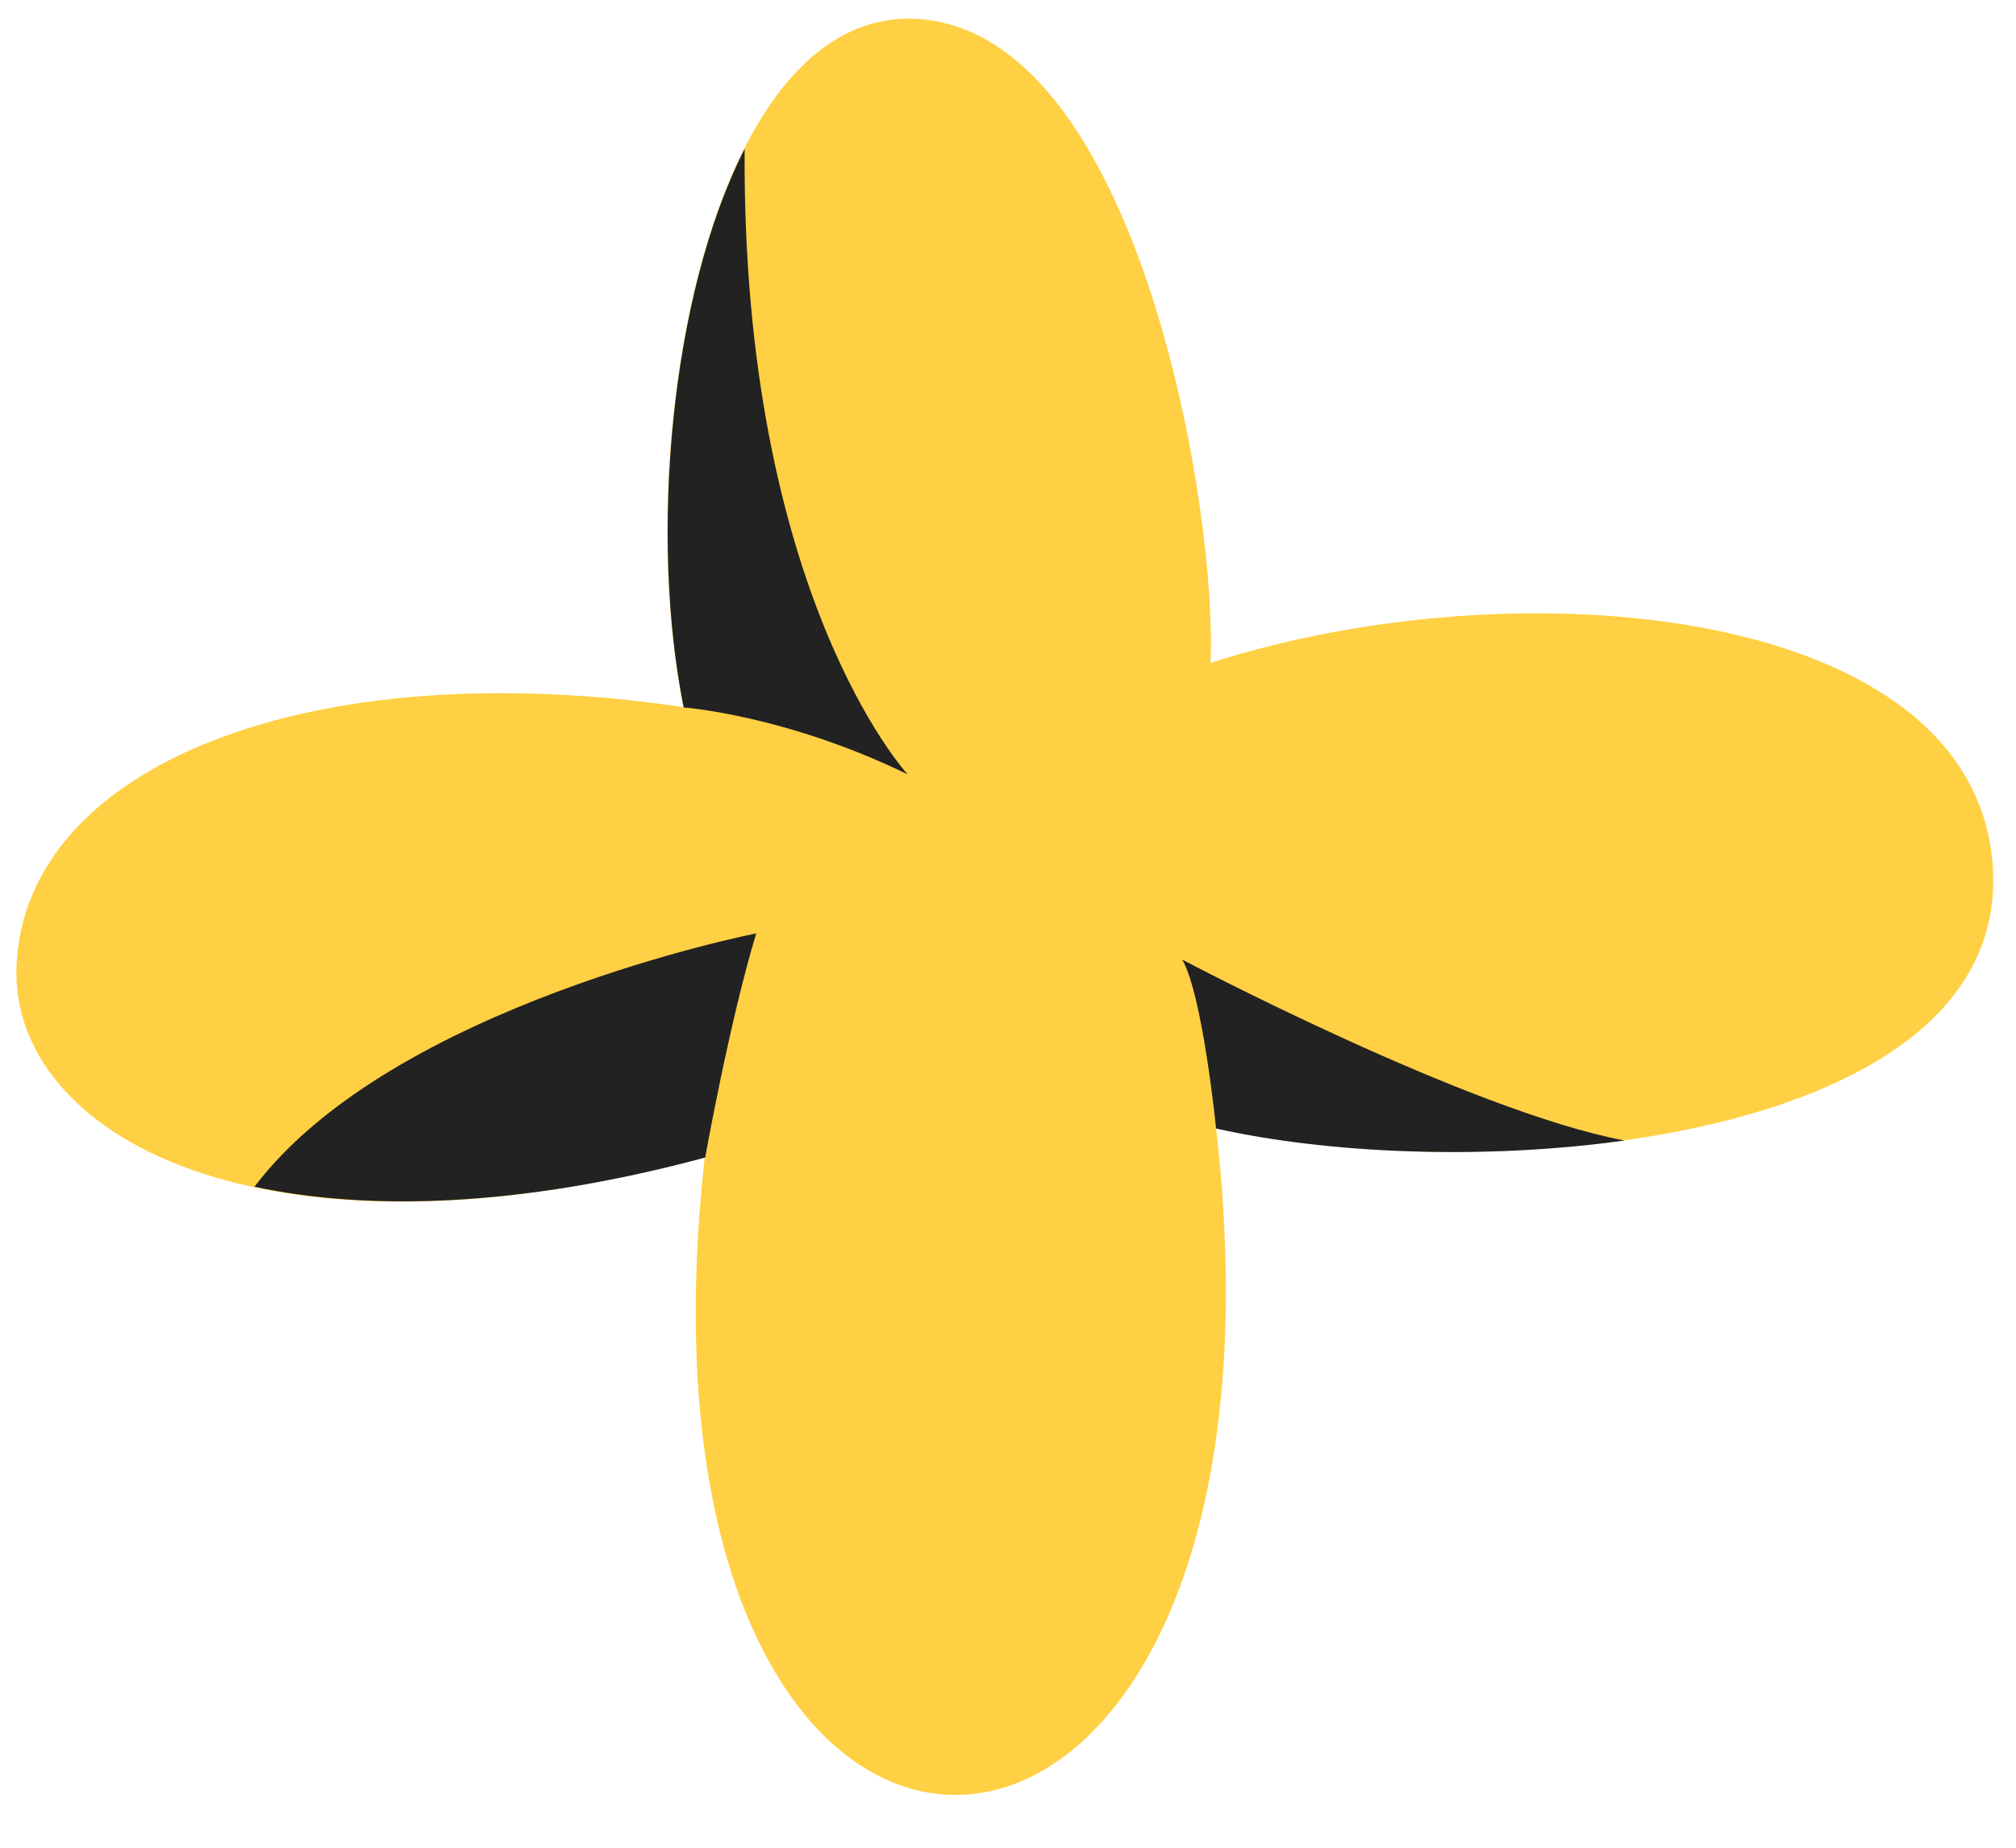 <svg width="36" height="33" viewBox="0 0 36 33" fill="none" xmlns="http://www.w3.org/2000/svg">
<path d="M21.621 11.838C27.122 10.067 35.222 10.805 35.582 15.432C35.967 20.412 26.549 21.241 21.716 20.149C23.51 35.75 10.869 36.122 12.584 20.675C4.636 22.805 0.176 20.253 0.295 17.255C0.442 13.656 5.557 11.645 12.203 12.629C11.244 7.822 12.71 -0.111 16.549 0.353C20.395 0.823 21.747 9.251 21.615 11.832L21.621 11.838Z" fill="#FFD043"/>
<path d="M13.297 2.66C11.966 5.281 11.598 9.586 12.209 12.635C12.209 12.635 14.025 12.768 16.207 13.829C16.207 13.829 13.246 10.626 13.297 2.66Z" fill="#222222"/>
<path d="M21.111 17.138C21.477 17.77 21.716 20.155 21.716 20.155C23.703 20.601 26.47 20.723 29.008 20.369C26.227 19.843 21.111 17.138 21.111 17.138Z" fill="#222222"/>
<path d="M12.591 20.681C12.591 20.681 13.024 18.253 13.504 16.67C13.504 16.67 6.999 17.947 4.544 21.195C6.569 21.627 9.27 21.567 12.584 20.675L12.591 20.681Z" fill="#222222"/>
</svg>
